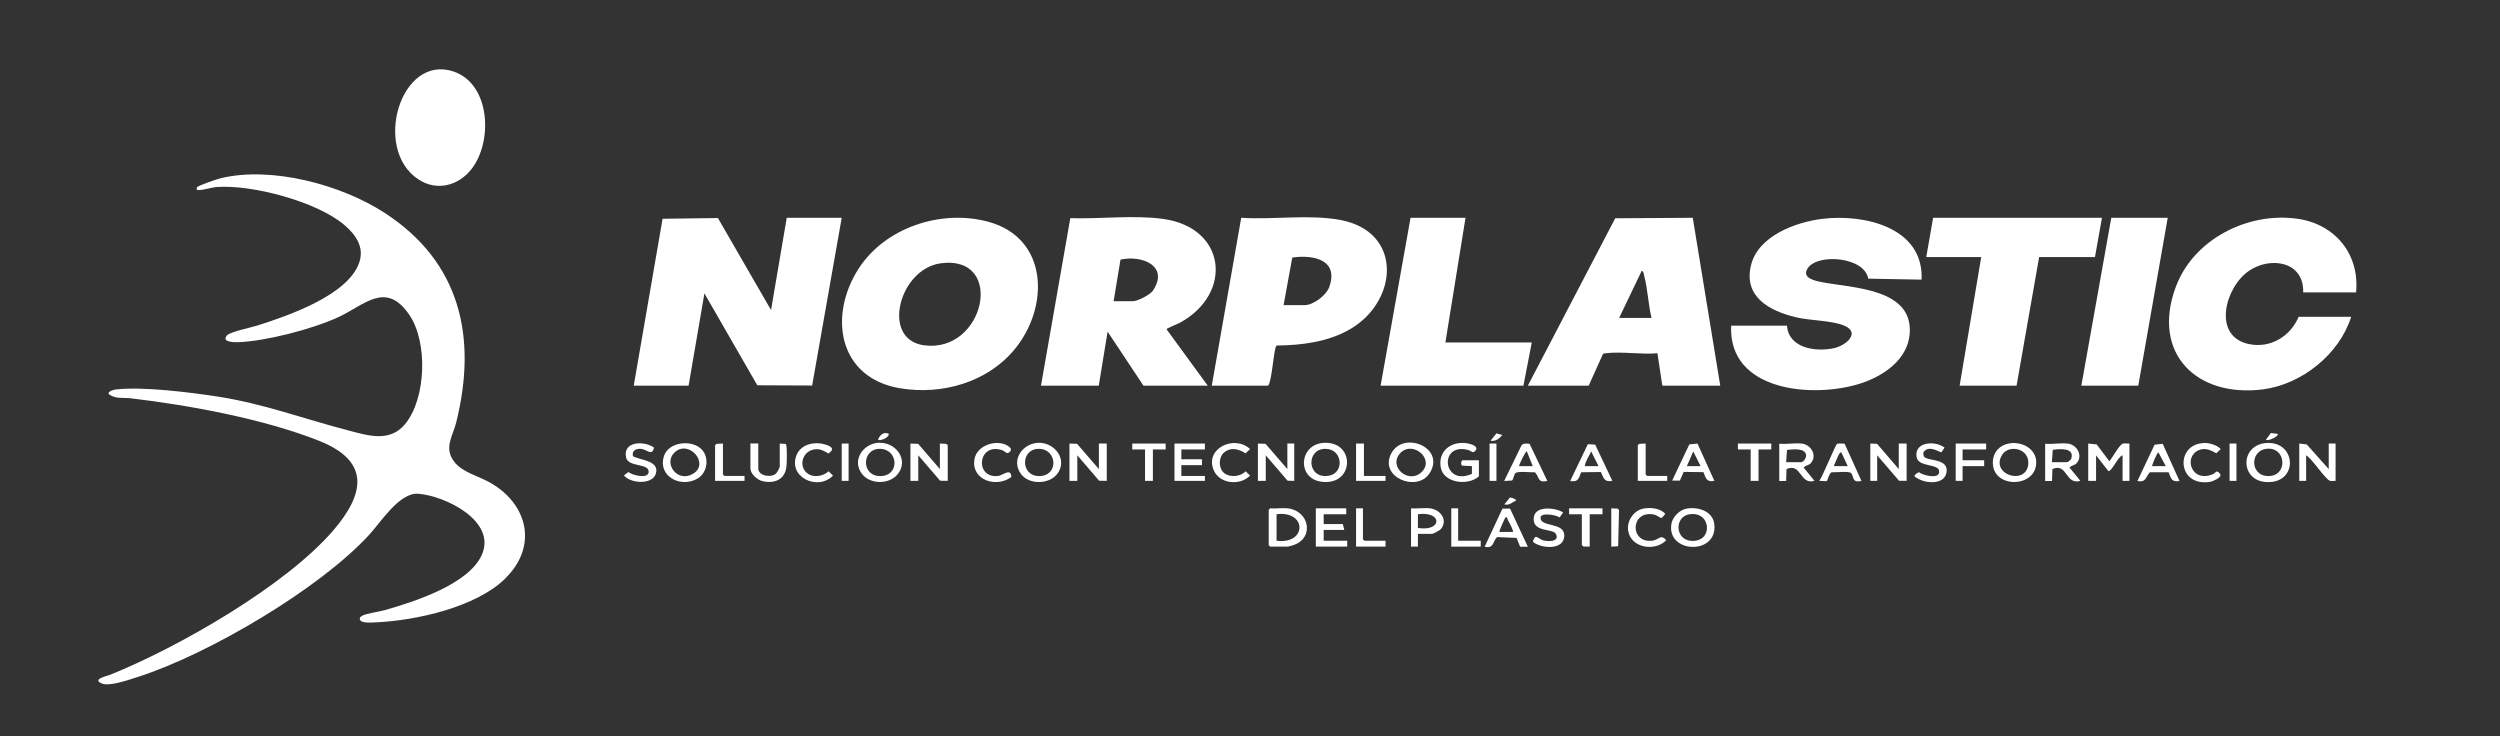 <?xml version="1.0" encoding="UTF-8"?>
<svg xmlns="http://www.w3.org/2000/svg" id="Capa_1" version="1.1" viewBox="0 0 203.75 60">
  <rect x="0" y="0" width="203.75" height="60" fill="#333333" stroke="none"/>
  <defs>
    <style>
      .st0 {
        fill: #1b55c9;
      }

      .st1 {
        fill: #2478ff;
      }

      .st2 {
        fill: #fff;
      }

      .st3 {
        fill: #0f2b85;
      }

      .st4 {
        fill: #133a9b;
      }
    </style>
  </defs>
  <path class="st2" d="M41.19,47.14c-2.39,2.35-7.26,3.43-10.54,3.58-.3.01-1.44.13-1.32-.35.04-.1.12-.15.21-.2.36-.18,1.33-.31,1.8-.44,2.37-.67,6.9-2.11,7.94-4.54,1.19-2.76-3.05-4.8-5.21-4.95-1.51-.11-3.04,2.32-3.95,3.31-4.05,4.44-13.14,9.78-18.86,11.61-.68.22-2.3.79-2.91.56-.95-.35.38-.63.66-.74,5.55-2.24,14.27-7.23,18.16-11.76,2.61-3.04,2.97-5.66-1.18-7.3-4.5-1.78-10.52-2.89-15.34-3.46-.58-.07-1.3.08-1.8-.36-.05-.22.43-.34.6-.36,2.19-.25,5.98.23,8.23.57,3.82.59,7.02,1.81,10.67,2.76,1.64.43,3.4,1.01,4.66-.5,1.73-2.09,1.87-6.69.35-8.91-1.92-2.81-3.64-.8-5.79.19s-5.93,1.96-8.19,2.04c-.34.01-1.36-.02-.88-.56.25-.28,1.99-.65,2.48-.8,2.47-.79,7.39-2.46,8.3-5.14.44-1.28-.33-2.32-1.27-3.1-2.24-1.87-7.44-3.25-10.32-3.05-.48.03-1.08.26-1.52.25-.17,0-.17-.14-.11-.23.1-.15,1.66-.67,1.94-.74,4.15-.99,9.82.53,13.35,2.83,6.18,4.01,7.56,10.14,5.83,17.08-.29,1.15-1.02,2.07-.17,3.19.68.9,2.05,1.19,2.98,1.74,3.07,1.78,3.83,5.19,1.2,7.77Z"></path>
  <polygon class="st2" points="51.65 31.43 54 17.83 58.51 17.77 62.84 25.27 64.12 17.75 68.6 17.75 66.19 31.42 61.72 31.4 57.41 23.91 56.12 31.43 51.65 31.43"></polygon>
  <path class="st2" d="M82.65,28.52c-2.23,2.66-5.89,3.68-9.26,3.13-5.07-.83-5.9-5.89-3.41-9.76,2.16-3.35,6.71-4.84,10.52-3.83,4.99,1.32,5.05,7.01,2.15,10.46ZM76.66,21.46c-3.38.46-4.89,6.2-1.36,6.68,4.98.68,6.68-7.4,1.36-6.68Z"></path>
  <path class="st2" d="M84.84,31.43l2.39-13.65c2.42.08,5.17-.27,7.55.06,5.2.71,5.72,6.11,1.37,8.47-.15.08-1.08.46-1.08.52l3.36,4.6h-5.24l-2.92-4.4-.72,4.4h-4.72ZM90.76,24.55h1.56c.4,0,1.4-.52,1.64-.86,1.37-2.05-.95-2.92-2.64-2.53l-.56,3.39Z"></path>
  <path class="st2" d="M145.64,26.55c.14,1.86,2.4,2.15,3.86,1.82.92-.21,2.16-1.23.83-1.82-1.01-.44-2.77-.41-3.95-.69-2.13-.51-4.29-1.64-3.68-4.22.57-2.42,3.67-3.55,5.87-3.81,3.4-.4,8.22.71,8.04,4.96l-4.35-.08c-.29-1.77-4.11-2.09-4.93-.85-.53.81.61,1.03,1.18,1.14,2.49.48,7.43.5,7.13,4.21-.17,2.1-2.13,3.43-3.97,4.03-3.83,1.25-10.83.7-10.58-4.7h4.56Z"></path>
  <path class="st2" d="M124.52,31.43l7.12-13.64,6.32-.04,2.24,13.68h-4.72l-.4-2.64c-1.32.12-2.91-.16-4.2,0-.12.01-.21,0-.27.13l-1.13,2.51h-4.96ZM134.6,25.91c-.27-1.1-.31-2.36-.6-3.44-.04-.14-.03-.35-.2-.4l-1.84,3.84h2.64Z"></path>
  <path class="st2" d="M192.03,23.83h-4.32c.08-2.53-2.67-2.96-4.43-1.75-1.95,1.34-3,5.33,0,5.96,1.74.37,3.38-.61,4.06-2.22h4.28c-.95,3.04-4.02,5.5-7.17,5.91-5.4.7-9.13-2.91-7.13-8.33,1.44-3.9,5.88-6.15,9.93-5.57,3.07.44,5.07,2.89,4.77,5.99Z"></path>
  <path class="st2" d="M98.76,31.43l2.4-13.68c2.6.17,5.55-.3,8.09.18,5.11.97,4.71,6.62.78,8.9-1.79,1.04-3.94,1.31-5.99,1.33-.23.15-.36,2.9-.69,3.27h-4.6ZM104.6,24.87h1.72c.7,0,1.75-.78,2-1.44.83-2.25-1.25-2.69-3-2.44l-.71,3.89Z"></path>
  <polygon class="st2" points="171.31 17.75 170.74 20.95 166.19 20.95 164.35 31.43 159.71 31.43 161.47 20.95 156.99 20.95 157.55 17.75 171.31 17.75"></polygon>
  <polygon class="st2" points="117.8 27.91 124.84 27.91 124.16 31.43 112.52 31.43 114.96 17.75 119.44 17.75 117.8 27.91"></polygon>
  <polygon class="st2" points="176.67 17.75 174.27 31.43 169.63 31.43 172.07 17.75 176.67 17.75"></polygon>
  <path class="st2" d="M38.41,13.8c-1.07,1.35-2.82,1.8-4.31.82-3.76-2.46-1.46-10.25,2.87-8.79,3.01,1.02,3.22,5.73,1.44,7.97Z"></path>
  <path class="st2" d="M170.19,36.15l.69.07,1.03,1.37c.25-.27.83-1.38,1.12-1.44.16-.03.35.01.52,0v3.04h-.56v-2.08c-.34.04-.89,1.35-1.16,1.28l-1-1.28v2.08h-.64v-3.04Z"></path>
  <polygon class="st2" points="87.16 36.15 87.78 36.17 89.56 38.23 89.56 36.15 90.2 36.15 90.2 39.19 89.58 39.18 87.8 37.11 87.8 39.19 87.16 39.19 87.16 36.15"></polygon>
  <polygon class="st2" points="74.2 36.15 74.83 36.17 76.6 38.23 76.6 36.15 77.11 36.17 77.24 36.27 77.24 39.19 76.62 39.18 74.84 37.11 74.84 39.19 74.2 39.19 74.2 36.15"></polygon>
  <polygon class="st2" points="102.52 36.15 103.14 36.17 104.92 38.23 104.92 36.15 105.48 36.15 105.48 39.19 104.94 39.18 103.16 37.11 103.16 39.19 102.52 39.19 102.52 36.15"></polygon>
  <polygon class="st2" points="152.43 36.15 152.98 36.17 154.75 38.23 154.75 36.15 155.39 36.15 155.39 39.19 154.77 39.18 152.99 37.11 152.99 39.19 152.43 39.19 152.43 36.15"></polygon>
  <path class="st2" d="M104.96,41.43c1.75.21,2.17,2.38.5,2.98-.08.03-.46.14-.5.14h-1.44l-.12-.12v-2.88l.12-.12c.46.04.99-.05,1.44,0ZM104.04,44.07c2.49.32,2.49-2.48,0-2.16v2.16Z"></path>
  <path class="st2" d="M187.39,36.15l.61.07,1.79,2.01v-2.08h.56v3.04c-.14-.01-.3.03-.44,0-.38-.08-1.48-1.83-1.96-2.08v2.08h-.56v-3.04Z"></path>
  <path class="st2" d="M184.81,36.1c2.25-.06,2.48,2.97.3,3.18-2.6.24-2.69-3.11-.3-3.18ZM184.81,36.57c-1.55.09-1.45,2.45.29,2.21,1.34-.18,1.18-2.3-.29-2.21Z"></path>
  <path class="st2" d="M137.46,41.45c.95-.16,2.15.2,2.26,1.3.26,2.52-3.91,2.36-3.5-.06.1-.57.67-1.14,1.24-1.24ZM137.61,41.93c-1.13.24-1.1,2.05.22,2.15,1.86.13,1.64-2.53-.22-2.15Z"></path>
  <path class="st2" d="M84.59,36.09c1.36-.07,2.47,1.38,1.57,2.54-.67.86-2.29.89-2.95,0-.83-1.11.1-2.47,1.38-2.54ZM84.66,36.58c-1.5,0-1.51,2.26.07,2.22s1.43-2.22-.07-2.22Z"></path>
  <path class="st2" d="M57.22,36.66c.59.66.43,1.83-.32,2.31-1.32.84-3.29-.08-2.8-1.76.35-1.22,2.32-1.43,3.12-.55ZM54.95,36.9c-.88.88.25,2.46,1.52,1.72,1.43-.84-.37-2.87-1.52-1.72Z"></path>
  <path class="st2" d="M71.63,36.09c1.39-.07,2.48,1.41,1.52,2.57-.69.84-2.24.83-2.9-.04-.85-1.11.09-2.47,1.38-2.54ZM71.7,36.58c-1.49,0-1.53,2.26.07,2.22s1.44-2.22-.07-2.22Z"></path>
  <path class="st2" d="M162.78,36.66c.96-1.08,3.27-.51,3.17,1.13-.12,2.1-3.93,2.02-3.5-.46.04-.2.19-.52.33-.67ZM163.18,37.06c-1,1.58,1.84,2.52,2.11.87.22-1.37-1.55-1.76-2.11-.87Z"></path>
  <path class="st2" d="M107.95,36.09c2.54-.09,2.43,3.53-.26,3.17-2.03-.27-1.83-3.1.26-3.17ZM108.01,36.58c-1.6,0-1.5,2.5.29,2.19,1.3-.22,1.13-2.2-.29-2.19Z"></path>
  <path class="st2" d="M168.55,36.15c.75.12,1.24,1.02.68,1.62-.14.15-.43.16-.56.34l.88,1.08c-1.24.36-1.04-1.5-2.28-.96l-.03.97h-.56v-3.04c.57.07,1.33-.09,1.88,0ZM167.23,37.67h1.24c.06,0,.32-.2.34-.3.28-.9-.95-.79-1.51-.71l-.07,1.01Z"></path>
  <path class="st2" d="M116.49,38.6c-1.03,1.53-4.1.3-3.11-1.63s4.51-.47,3.11,1.63ZM114.15,36.9c-1.06,1.07.58,2.56,1.66,1.62,1.2-1.06-.64-2.64-1.66-1.62Z"></path>
  <path class="st2" d="M146.88,36.15c.76.13,1.25,1.01.68,1.62-.14.15-.43.16-.56.34l.88,1.08c-1.21.35-1.06-1.5-2.28-.96l-.03.97h-.56v-3.04c.57.07,1.33-.09,1.88,0ZM145.56,37.67h1.24c.18,0,.42-.36.4-.57-.07-.62-1.11-.48-1.56-.43l-.07,1.01Z"></path>
  <path class="st2" d="M120.52,38.83c-.87.78-2.88.55-3.1-.74-.26-1.5,1.12-2.29,2.45-1.89.2.06.58.23.42.47-.25.37-.38.06-.64,0-2.41-.63-2.08,3.01.31,1.95v-.63s-.79-.04-.79-.04c-.16-.11-.06-.44.04-.44h1.32v1.32Z"></path>
  <polygon class="st2" points="109.72 41.43 109.72 41.91 107.88 41.91 107.88 42.71 109.44 42.71 109.56 43.19 107.88 43.19 107.88 44.07 109.8 44.07 109.8 44.55 107.24 44.55 107.24 41.43 109.72 41.43"></polygon>
  <polygon class="st2" points="98.2 36.15 98.2 36.63 96.28 36.63 96.28 37.43 97.96 37.43 97.96 37.91 96.28 37.91 96.28 38.79 98.2 38.79 98.2 39.19 95.72 39.19 95.72 36.15 98.2 36.15"></polygon>
  <path class="st2" d="M61.8,36.15v2.04c0,.58,1.01.78,1.44.41.09-.08.31-.48.31-.57v-1.88l.49.03c.13.09.09,1.65.05,1.9-.14,1.03-1.01,1.36-1.96,1.13-.41-.1-.97-.59-.97-1.03v-2.04h.64Z"></path>
  <path class="st2" d="M150.34,36.17l1.37,3.03c-.8.17-.59-.34-.84-.64-.15-.18-1.29-.05-1.59-.07-.2.06-.33.65-.38.7-.07.06-.49-.02-.63.01.26-.34,1.31-2.93,1.45-3.03.05-.03.56-.03.61,0ZM149.47,37.99h1.12l-.52-1.12c-.12-.04-.25.25-.29.35s-.34.75-.31.77Z"></path>
  <path class="st2" d="M138.35,36.16l1.37,3.03c-.64.12-.69-.21-.89-.71l-1.61-.02-.31.71h-.63s1.4-2.95,1.4-2.95l.67-.07ZM138.6,37.99l-.6-1.2-.52,1.2h1.12Z"></path>
  <path class="st2" d="M176.26,36.17l1.37,3.03c-.64.12-.69-.21-.89-.71h-1.53c-.35.4-.32.86-1.01.71l1.4-2.96.67-.07ZM176.51,37.99l-.6-1.12c-.1,0-.49.94-.52,1.12h1.12Z"></path>
  <path class="st2" d="M131.4,39.19c-.66.13-.7-.24-.93-.72l-1.61.02c-.19.52-.24.82-.89.71l1.44-3,.6.04,1.4,2.96ZM130.28,37.99l-.6-1.2c-.16.4-.47.77-.52,1.2h1.12Z"></path>
  <path class="st2" d="M124.66,36.17l1.45,3.03c-.82.16-.6-.25-1.01-.71-.33.03-1.38-.12-1.59.07-.13.11-.17.53-.28.6l-.64.04,1.4-2.88c.14-.22.44-.18.66-.15ZM124.92,37.99l-.48-1.2c-.09-.07-.63,1.05-.64,1.2h1.12Z"></path>
  <path class="st2" d="M123.07,41.45l1.45,3.11h-.63s-.29-.72-.29-.72l-1.59-.07c-.39.41-.25.95-1.01.79l1.45-3.11h.62ZM122.2,43.35h1.12c-.07-.42-.38-.79-.52-1.2-.14-.02-.15.11-.2.2-.06.11-.44.96-.4,1Z"></path>
  <path class="st2" d="M116.56,41.43c.83.1,1.47.95.88,1.68-.08.1-.62.4-.72.4h-1.16v1.04s-.56,0-.56,0v-3.12c.49.04,1.08-.06,1.56,0ZM115.56,43.03c2.03.31,1.99-1.4,0-1.12v1.12Z"></path>
  <path class="st2" d="M127.4,41.76l-.29.41c-.25-.2-1.56-.44-1.56.03,0,.79,1.93.33,1.94,1.44,0,1.2-1.79,1.08-2.49.57-.16-.08.09-.44.14-.45.18-.03.41.22.6.27.41.12,1.39.15,1.07-.51-.23-.48-2-.09-1.8-1.39.15-.95,1.8-.75,2.4-.36Z"></path>
  <path class="st2" d="M156.85,37.26c.37.32,1.9.12,1.8,1.16s-1.46,1-2.16.68c-.44-.24-.7-.29-.1-.62.29.25,1.56.58,1.65.04.13-.81-1.7-.37-1.84-1.28-.2-1.26,1.55-1.34,2.28-.76l-.26.39c-.47-.19-1.08-.55-1.46-.01-.03.1.01.34.09.4Z"></path>
  <path class="st2" d="M51.58,37.18c.54.31,2,.34,1.91,1.24-.11,1.13-2.06,1.03-2.64.33l.36-.28c.29.25,1.56.58,1.65.04.12-.79-1.64-.4-1.83-1.21-.31-1.35,1.49-1.4,2.27-.82-.15.74-.6.13-1.07.1-.41-.03-.76.16-.64.61Z"></path>
  <path class="st2" d="M99.66,38.45c.45.5,1.4.44,1.86-.04l.36.35c-.8.84-2.46.69-2.95-.41-.79-1.8,1.68-2.95,2.95-1.75l-.37.35c-.54-.36-1.2-.53-1.75-.07-.43.36-.46,1.17-.09,1.58Z"></path>
  <path class="st2" d="M65.75,38.53c.48.44,1.32.31,1.78-.12l.36.35c-1.25,1.3-3.76.09-2.94-1.74.38-.84,1.48-1.05,2.29-.8.48.15.85.35.28.74-.47-.28-.84-.47-1.39-.27-.77.28-1,1.3-.38,1.85Z"></path>
  <path class="st2" d="M133.94,41.45c.57-.11,1.38-.04,1.78.43l-.29.34c-.24-.05-.39-.24-.65-.29-1.93-.36-1.98,2.41-.07,2.13.48-.07.63-.56,1.09-.03-.91.93-2.84.65-3.1-.74-.15-.8.43-1.69,1.24-1.84Z"></path>
  <path class="st2" d="M179.61,36.1c.44-.01,1.07.16,1.38.5l-.36.34c-.47-.26-.92-.48-1.46-.24-1.25.57-.54,2.71,1.21,1.93.18-.08.25-.39.54-.03.25.31-.6.64-.85.68-2.68.37-2.78-3.11-.45-3.17Z"></path>
  <path class="st2" d="M82.43,38.87c-1.21.92-3.3.27-3.01-1.45.21-1.24,2.09-1.72,2.9-.94.21.2-.09.46-.24.45-.06,0-.26-.19-.38-.23-1.98-.69-2.31,2.23-.42,2.1.47-.03,1.09-.72,1.15.07Z"></path>
  <polygon class="st2" points="161.87 36.15 161.87 36.63 159.95 36.63 159.95 37.51 161.71 37.51 161.71 37.99 159.95 37.99 159.95 39.19 159.39 39.19 159.39 36.15 161.87 36.15"></polygon>
  <polygon class="st2" points="130.6 41.43 130.6 41.91 129.56 41.91 129.56 44.55 129.05 44.54 128.92 44.43 128.92 41.91 127.88 41.91 127.88 41.43 130.6 41.43"></polygon>
  <polygon class="st2" points="144.36 36.15 144.36 36.63 143.32 36.63 143.32 39.19 142.68 39.19 142.68 36.63 141.64 36.63 141.64 36.15 144.36 36.15"></polygon>
  <polygon class="st2" points="95 36.15 95 36.63 93.96 36.63 93.96 39.19 93.32 39.19 93.32 36.63 92.28 36.63 92.28 36.15 95 36.15"></polygon>
  <polygon class="st2" points="58.92 36.15 58.92 38.67 59.04 38.79 60.68 38.79 60.68 39.19 58.28 39.19 58.28 36.27 58.42 36.17 58.92 36.15"></polygon>
  <polygon class="st2" points="134.12 36.15 134.12 38.67 134.24 38.79 135.88 38.79 135.88 39.19 133.48 39.19 133.48 36.27 133.61 36.17 134.12 36.15"></polygon>
  <polygon class="st2" points="111.16 36.15 111.16 38.79 112.92 38.79 112.92 39.19 110.52 39.19 110.52 36.15 111.16 36.15"></polygon>
  <polygon class="st2" points="111.08 41.43 111.08 43.95 111.2 44.07 112.92 44.07 112.92 44.55 110.52 44.55 110.52 41.43 111.08 41.43"></polygon>
  <polygon class="st2" points="118.84 41.43 118.84 44.07 120.68 44.07 120.68 44.55 118.28 44.55 118.28 41.43 118.84 41.43"></polygon>
  <polygon class="st2" points="131.32 44.55 131.32 41.43 131.83 41.45 131.95 41.57 131.88 44.52 131.32 44.55"></polygon>
  <rect class="st2" x="68.6" y="36.15" width=".56" height="3.04"></rect>
  <rect class="st2" x="121.4" y="36.15" width=".56" height="3.04"></rect>
  <rect class="st2" x="181.71" y="36.15" width=".56" height="3.04"></rect>
  <path class="st2" d="M122.44,35.44c-.23.3-.56.56-.96.48l.48-.6.48.13Z"></path>
  <path class="st2" d="M72.44,35.36c.03.31-.72.61-.88.48.13-.39.48-.69.88-.48Z"></path>
  <path class="st2" d="M185.63,35.36c.15.16-.77.63-.96.48l.41-.55.54.07Z"></path>
  <path class="st2" d="M123.56,40.79c-.34.15-.53.42-.96.32l.45-.55c.11-.04.57.14.5.23Z"></path>
  <rect class="st3" x="52.17" y="72.63" width="19.4" height="19.4"></rect>
  <rect class="st4" x="73.2" y="72.63" width="19.4" height="19.4"></rect>
  <rect class="st0" x="94.22" y="72.63" width="19.4" height="19.4"></rect>
  <rect class="st1" x="115.25" y="72.63" width="19.4" height="19.4"></rect>
</svg>
